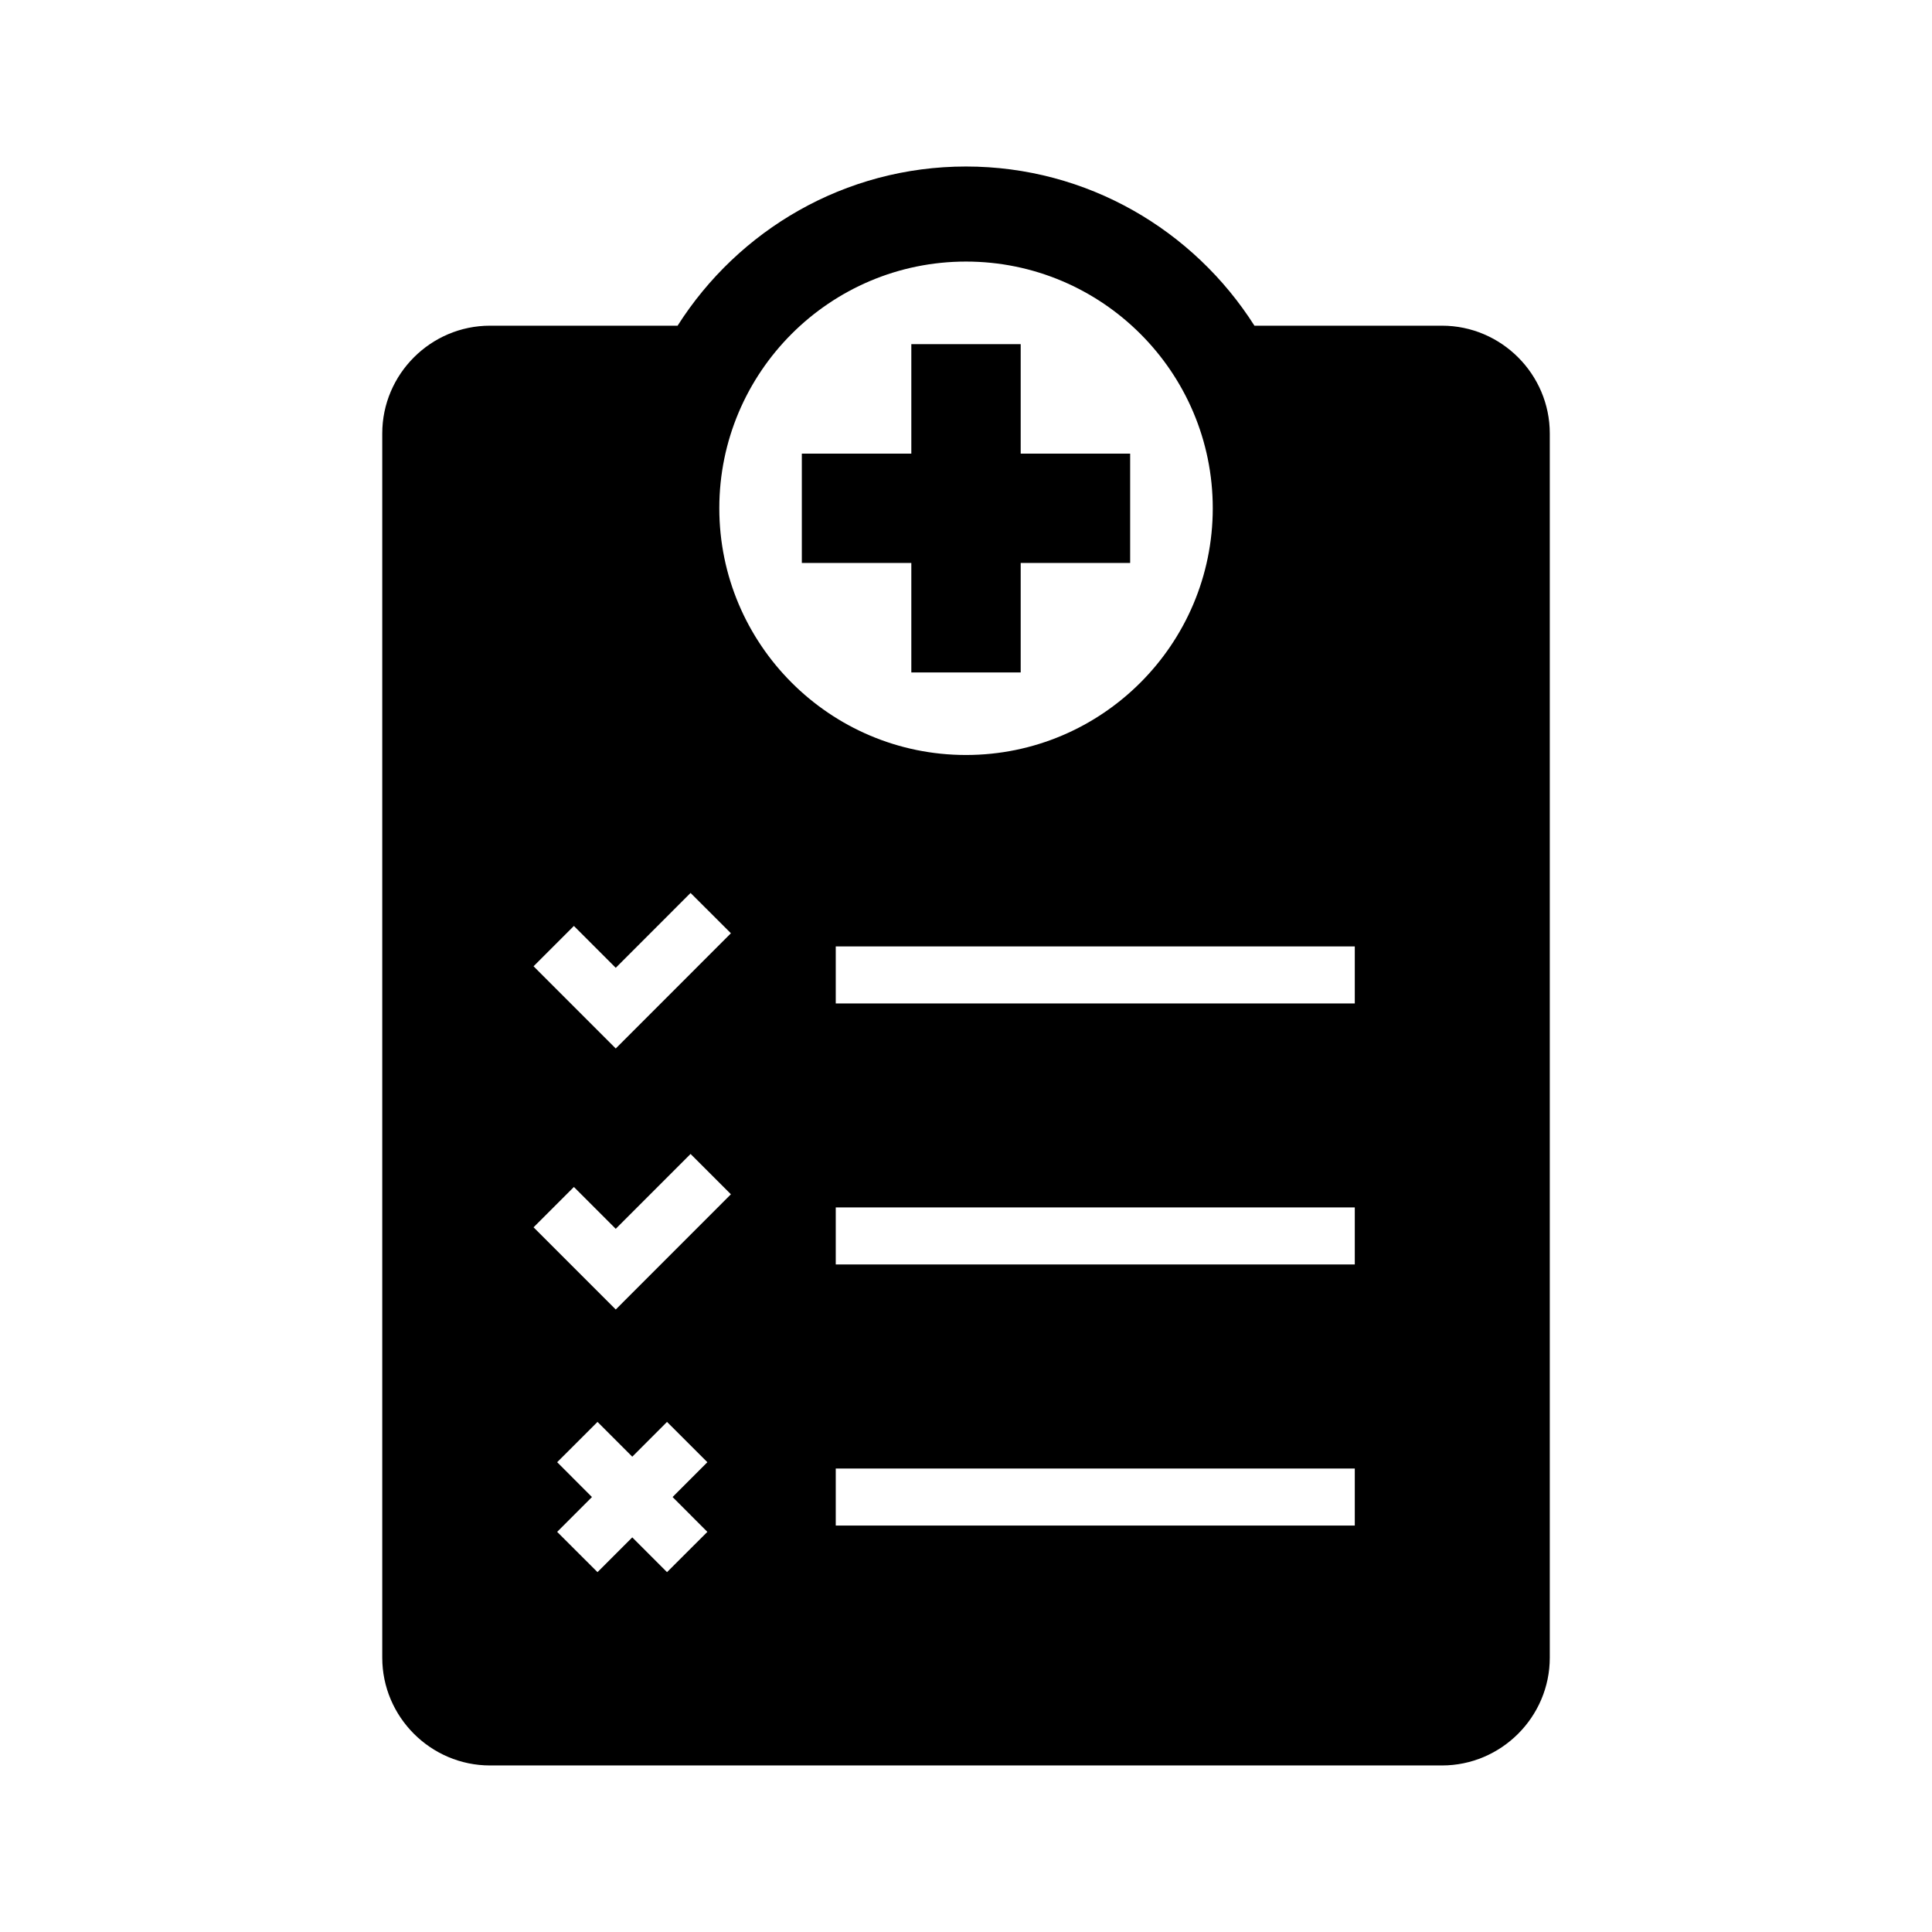 <?xml version="1.0" encoding="UTF-8"?>
<!-- Uploaded to: ICON Repo, www.iconrepo.com, Generator: ICON Repo Mixer Tools -->
<svg fill="#000000" width="800px" height="800px" version="1.1" viewBox="144 144 512 512" xmlns="http://www.w3.org/2000/svg">
 <path d="m526.14 230.31h-49.699c-16.078-25.305-44.301-42.184-76.441-42.184-32.137 0-60.352 16.879-76.43 42.184h-49.707c-15.707 0-28.562 12.852-28.562 28.562v324.43c0 15.703 12.852 28.562 28.562 28.562h252.28c15.707 0 28.566-12.855 28.566-28.562v-324.43c0-15.707-12.855-28.562-28.566-28.562zm-194.68 319.65-10.691 10.676-9.211-9.215-9.211 9.215-10.691-10.676 9.219-9.23-9.219-9.23 10.691-10.68 9.211 9.219 9.211-9.219 10.691 10.68-9.219 9.23zm-24.281-58.926-21.781-21.785 10.691-10.688 11.09 11.09 19.828-19.84 10.691 10.688zm0-69.172-21.781-21.789 10.691-10.688 11.09 11.094 19.828-19.84 10.691 10.688zm27.445-143.18c0-36.043 29.328-65.363 65.375-65.363 36.059 0 65.395 29.32 65.395 65.363 0 36.062-29.336 65.398-65.395 65.398-36.051 0.004-65.375-29.336-65.375-65.398zm168.41 269.61h-137.55v-15.113h137.55zm0-69.199h-137.55v-15.113h137.55zm0-69.172h-137.55v-15.113h137.55zm-88.539-87.715v-29.016h29.008v-28.973h-29.008v-29.016h-28.984v29.016h-29.016v28.973h29.016v29.016z"/>
</svg>